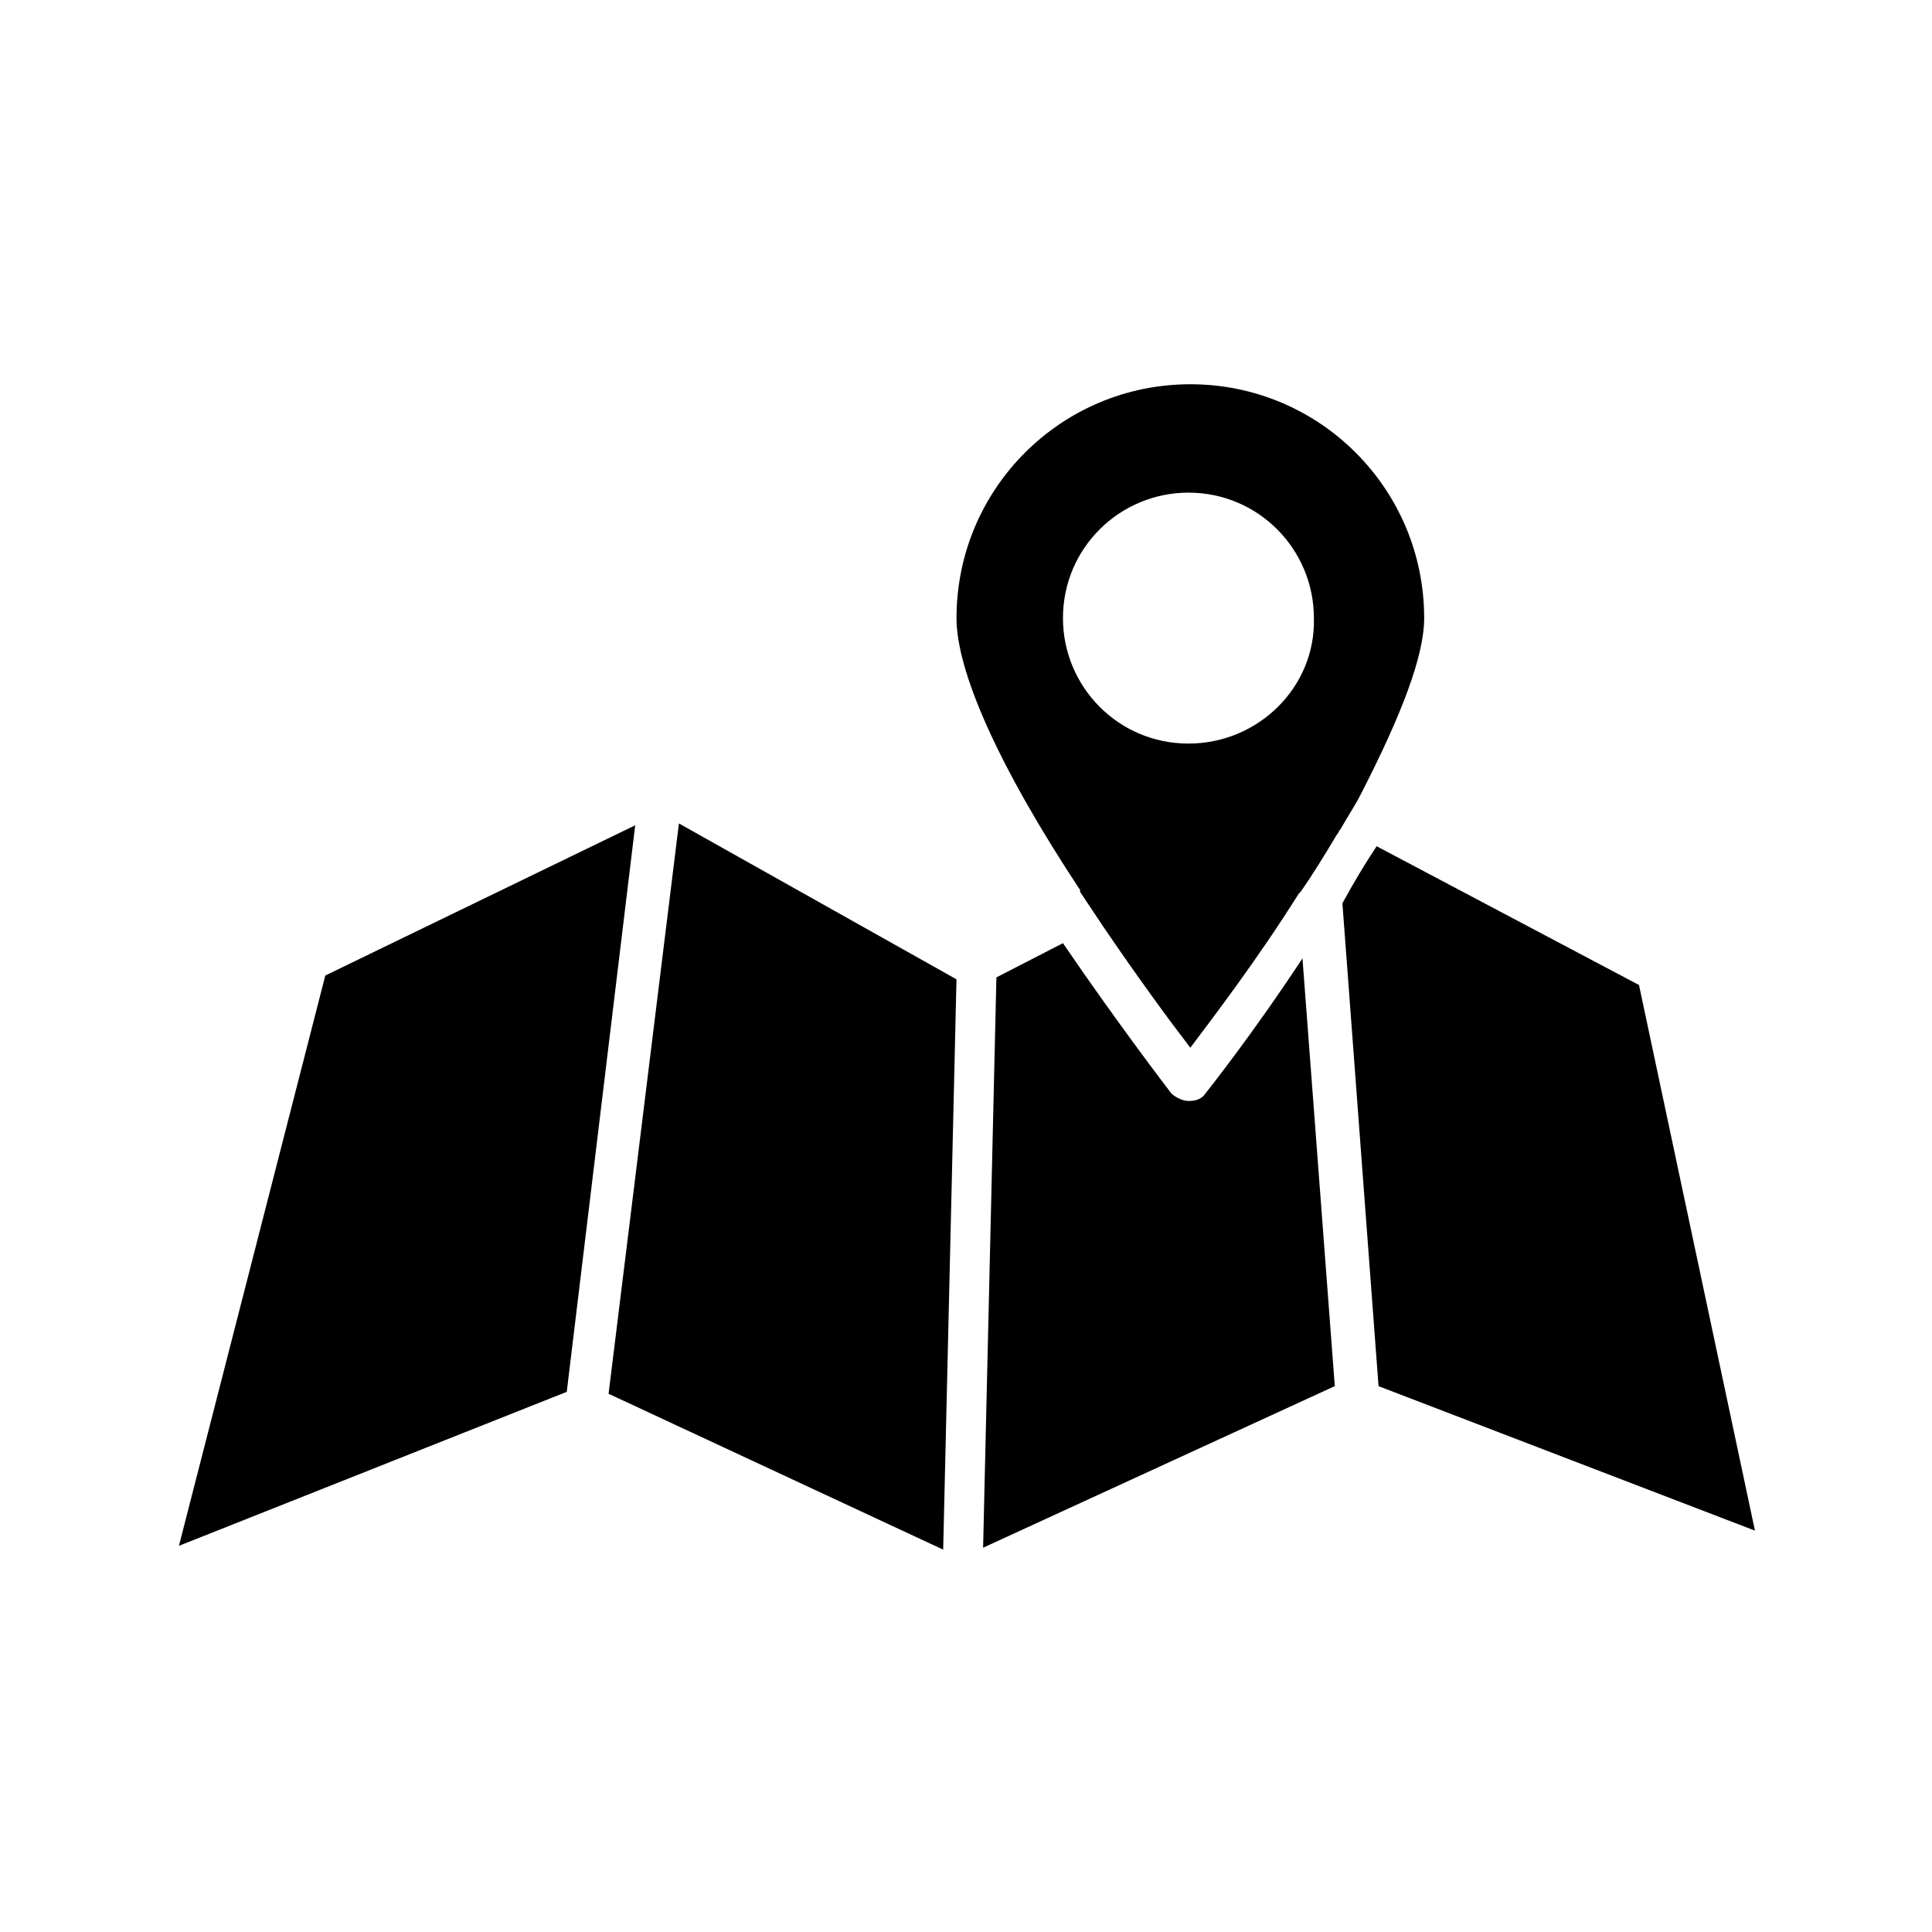 <?xml version="1.0" encoding="UTF-8"?>
<!-- The Best Svg Icon site in the world: iconSvg.co, Visit us! https://iconsvg.co -->
<svg fill="#000000" width="800px" height="800px" version="1.1" viewBox="144 144 512 512" xmlns="http://www.w3.org/2000/svg">
 <g>
  <path d="m230.21 402.52-38.793 151.14 102.78-40.809 18.137-150.14z"/>
  <path d="m578.35 405.04-69.527-36.777c-3.023 4.535-6.047 9.574-9.07 15.113l9.574 127.97 99.754 38.289z"/>
  <path d="m305.28 513.36 88.672 41.312 3.527-151.14-73.559-41.312z"/>
  <path d="m463.48 433.75c-1.008 1.512-2.519 2.016-4.535 2.016-1.512 0-3.527-1.008-4.535-2.016 0 0-13.602-17.633-28.719-39.801l-17.633 9.07-3.527 151.14 93.203-42.824-8.566-113.36c-13.594 20.652-25.688 35.766-25.688 35.766z"/>
  <path d="m521.42 307.8c0-34.258-27.711-61.969-61.969-61.969-34.258 0-61.969 27.711-61.969 61.969 0 14.105 11.082 39.297 32.746 72.043v0.504c2.016 3.023 4.031 6.047 6.047 9.07 9.574 14.105 18.137 25.695 23.176 32.242 6.047-8.062 17.633-23.176 28.719-40.809l0.504-0.504c3.527-5.039 6.551-10.078 9.574-15.113 0.504-0.504 0.504-1.008 1.008-1.512 2.016-3.527 4.031-6.551 5.543-9.574 10.574-20.652 16.621-36.27 16.621-46.348zm-62.473 33.254c-18.641 0-33.25-15.113-33.25-33.25 0-18.641 15.113-33.25 33.25-33.25 18.641 0 33.25 15.113 33.25 33.25 0.504 18.133-14.609 33.25-33.25 33.25z"/>
 </g>
</svg>